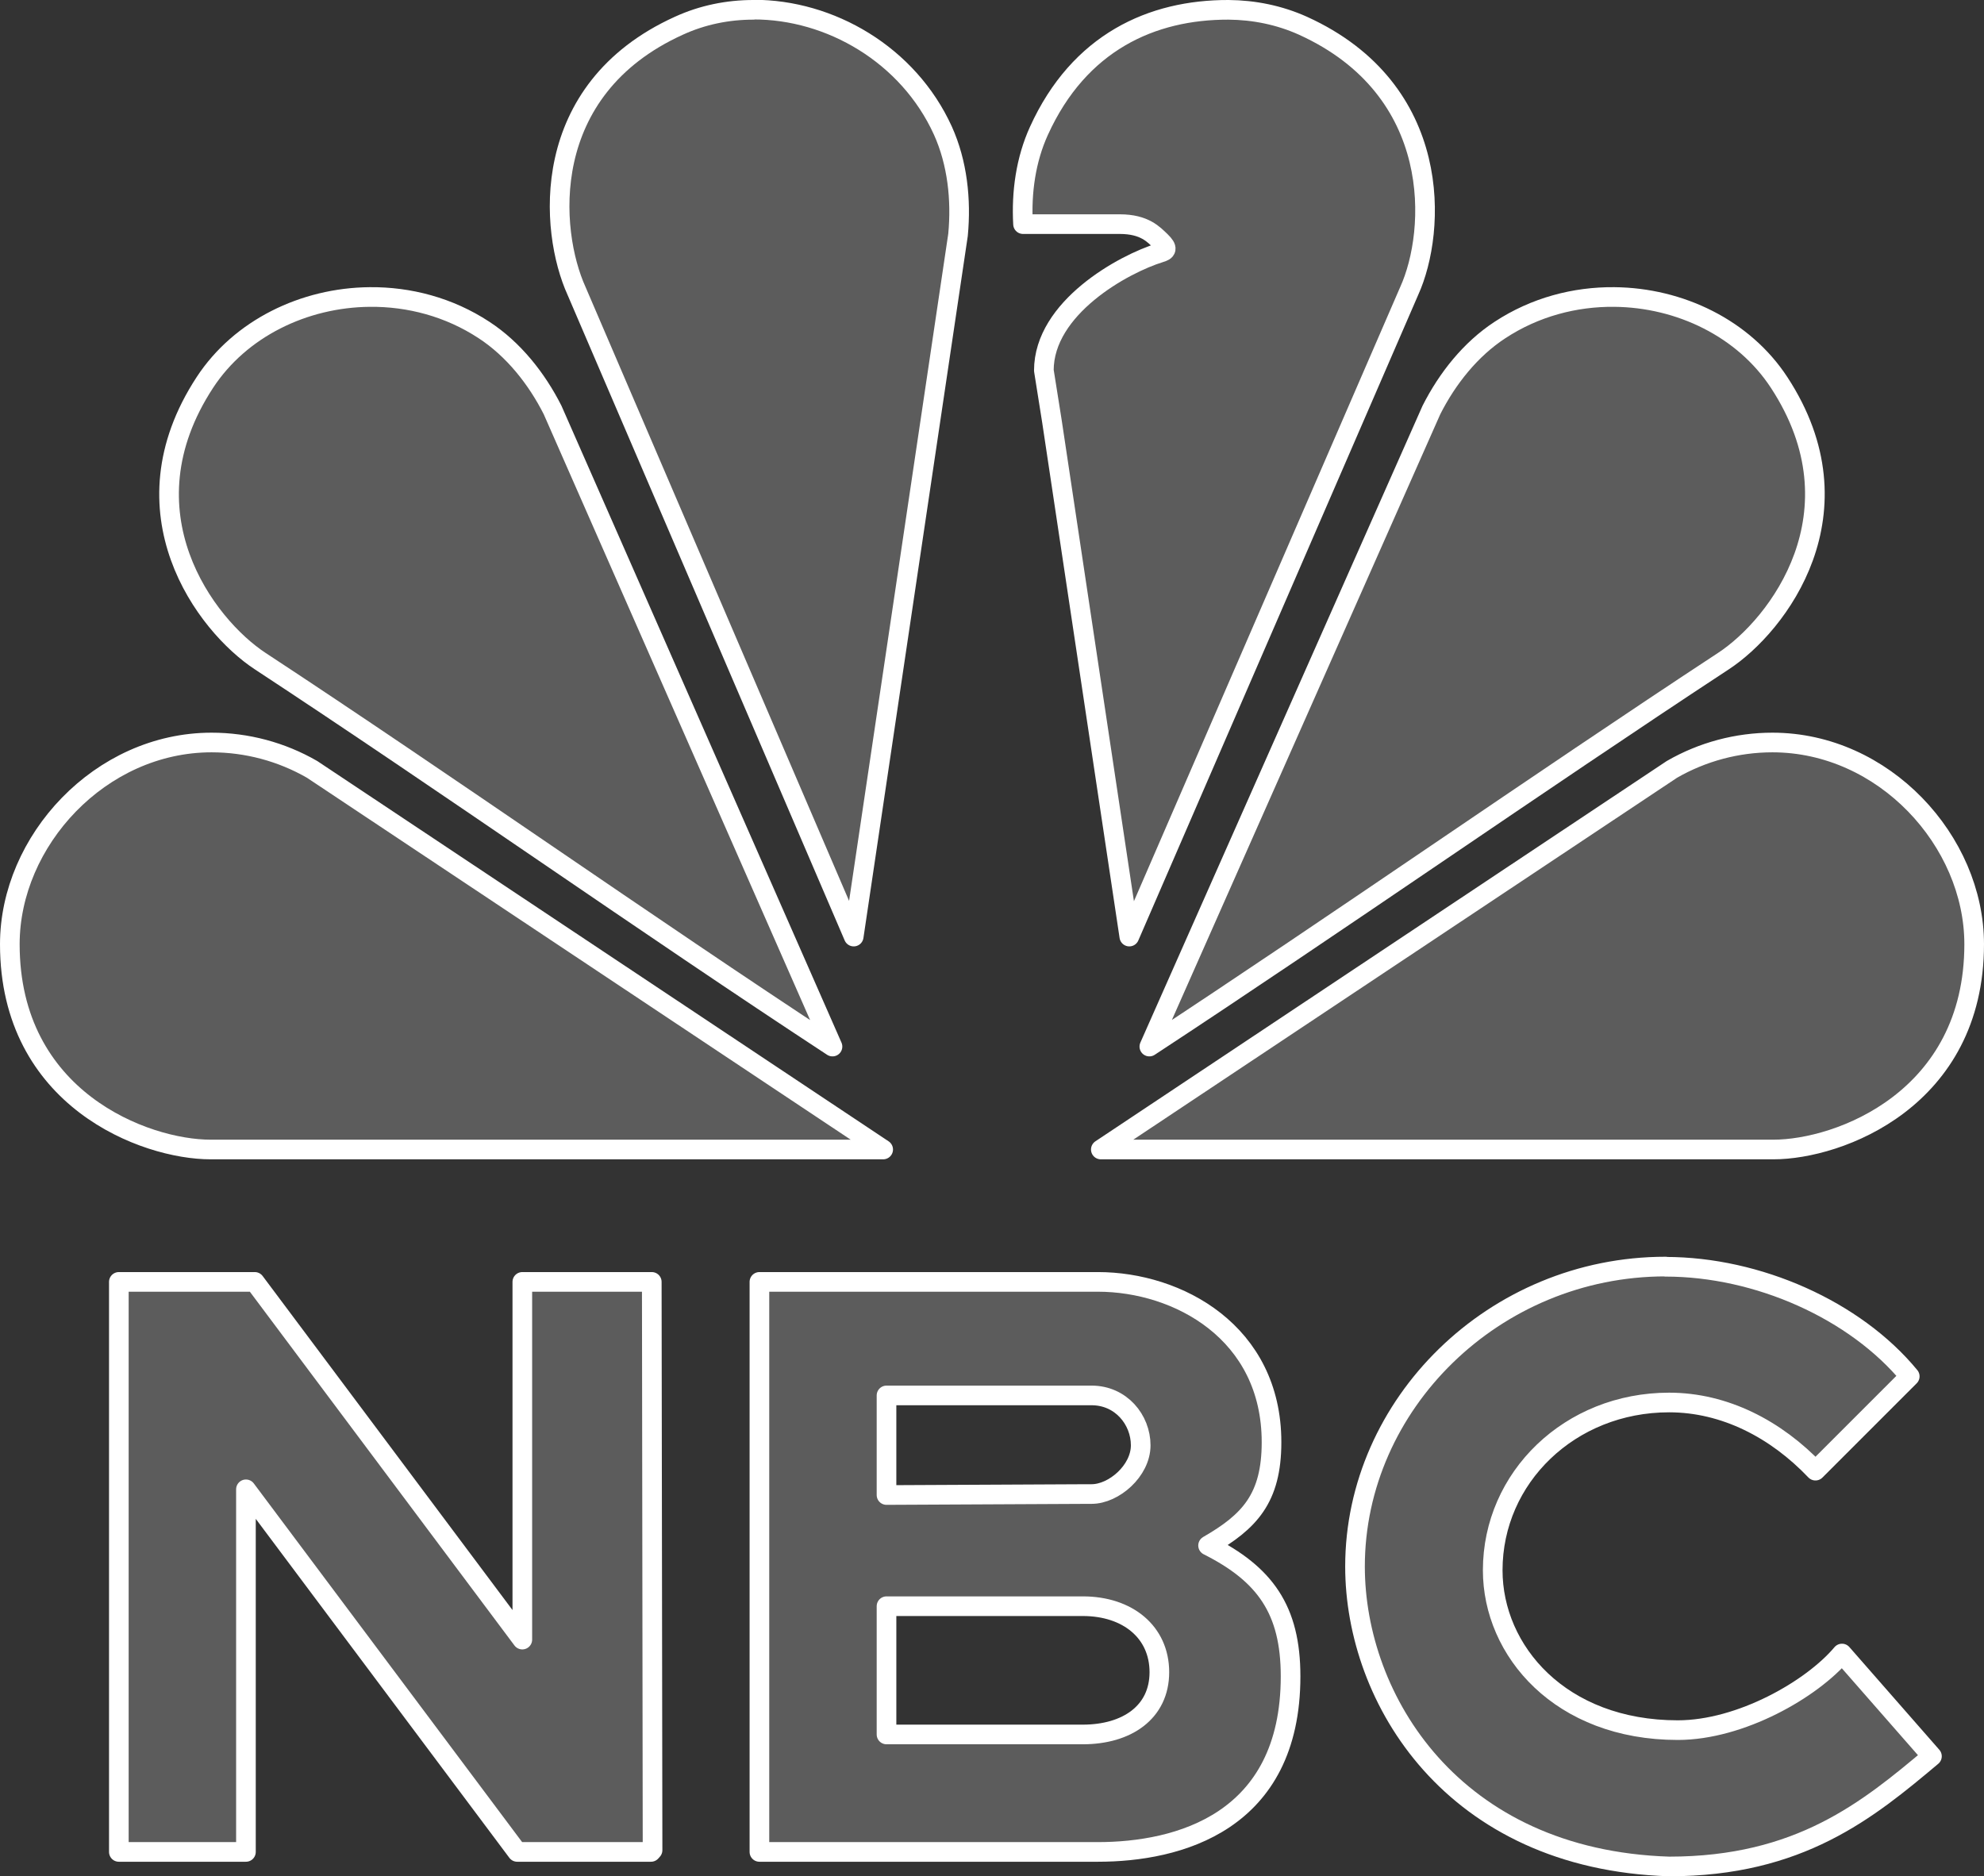 <?xml version="1.0" encoding="UTF-8"?><svg id="Layer_2" xmlns="http://www.w3.org/2000/svg" viewBox="0 0 101 95.51"><rect x="0" y="0" width="101" height="95.51" fill="#333333" stroke="none"/><defs><style>.cls-1{fill:rgba(255,255,255,.2);stroke:#fff;stroke-linecap:round;stroke-linejoin:round;}</style></defs><g id="Layer_1-2"><g><path id="path15681" class="cls-1" d="m10.77,37.8c-5.67,0-10.27,5.01-10.27,10.27h0c0,7.89,6.88,10.45,10.22,10.45,11.33,0,22.9,0,34.24,0l-29.07-19.35c-1.56-.9-3.33-1.37-5.12-1.37Z"/><path id="path15679" class="cls-1" d="m18.82,15.12c-3.34.03-6.59,1.6-8.39,4.35-4.32,6.6.03,12.36,2.82,14.19,9.47,6.22,19.64,13.4,29.13,19.62l-14.25-32.41c-.81-1.6-1.99-3.09-3.49-4.07-1.78-1.17-3.82-1.7-5.82-1.68Z"/><path id="path15681-7" class="cls-1" d="m90.23,37.8c5.67,0,10.27,5.01,10.27,10.27h0c0,7.89-6.88,10.45-10.22,10.45-11.33,0-22.9,0-34.24,0l29.07-19.35c1.56-.9,3.33-1.37,5.12-1.37h0Z"/><path id="path1016" class="cls-1" d="m38.35.5c-1.3,0-2.59.26-3.79.81-7.19,3.26-6.59,10.46-5.21,13.5l14.11,32.87,5.31-35.72c.17-1.79-.03-3.67-.77-5.31-1.76-3.87-5.74-6.17-9.65-6.16Z"/><path id="path1016-9" class="cls-1" d="m62.54.5c-3.9-.01-7.6,1.65-9.65,6.16-.67,1.47-.9,3.13-.81,4.75h4.92c1.28,0,1.74.54,2.09.87.39.38.29.49-.02.58-1.89.58-5.93,2.81-5.93,6l.41,2.58h0s3.94,26.24,3.94,26.24l14.25-32.87c1.38-3.04,1.77-10.24-5.41-13.5-1.2-.54-2.49-.8-3.79-.81h0Z"/><path id="rect12339" class="cls-1" d="m6.05,65.26v29.02h6.47v-18.46l13.81,18.46h6.81l.08-.09-.04-28.93h-6.59v18.21s-13.62-18.21-13.62-18.21h-6.9Z"/><path id="rect12339-3" class="cls-1" d="m38.66,65.26v29.02h17.23c4.07,0,9.81-1.49,9.81-8.94,0-3.39-1.3-5.2-4.2-6.66,2.1-1.21,3.23-2.39,3.23-5.26,0-5.59-4.76-8.16-8.84-8.16h-17.23Zm6.47,5.78h10.44c1.5,0,2.5,1.24,2.5,2.54s-1.37,2.48-2.5,2.48h-.18l-10.26.05v-5.07Zm0,10.73h9.99c2.29,0,3.9,1.32,3.9,3.36s-1.65,3.17-3.9,3.17h-9.99v-6.53Z"/><path id="path13416" class="cls-1" d="m84.79,64.48c-8.73,0-15.81,7.01-15.81,15.27,0,6.75,4.96,14.92,15.99,15.27,6.64,0,10.12-2.87,13.38-5.61l-4.58-5.23c-1.53,1.82-5.16,3.9-8.36,3.9-5.97,0-9.42-4.03-9.42-8.14,0-4.72,3.93-8.54,8.98-8.54,2.83,0,5.44,1.36,7.45,3.47l4.8-4.8c-2.78-3.38-7.74-5.58-12.43-5.58h0Z"/><path id="path15679-6" class="cls-1" d="m82.18,15.12c3.34.03,6.59,1.6,8.39,4.35,4.32,6.6-.04,12.36-2.84,14.19-9.47,6.22-19.74,13.4-29.22,19.62l14.36-32.41c.81-1.6,1.99-3.09,3.49-4.07,1.78-1.17,3.82-1.7,5.82-1.68Z"/></g></g></svg>